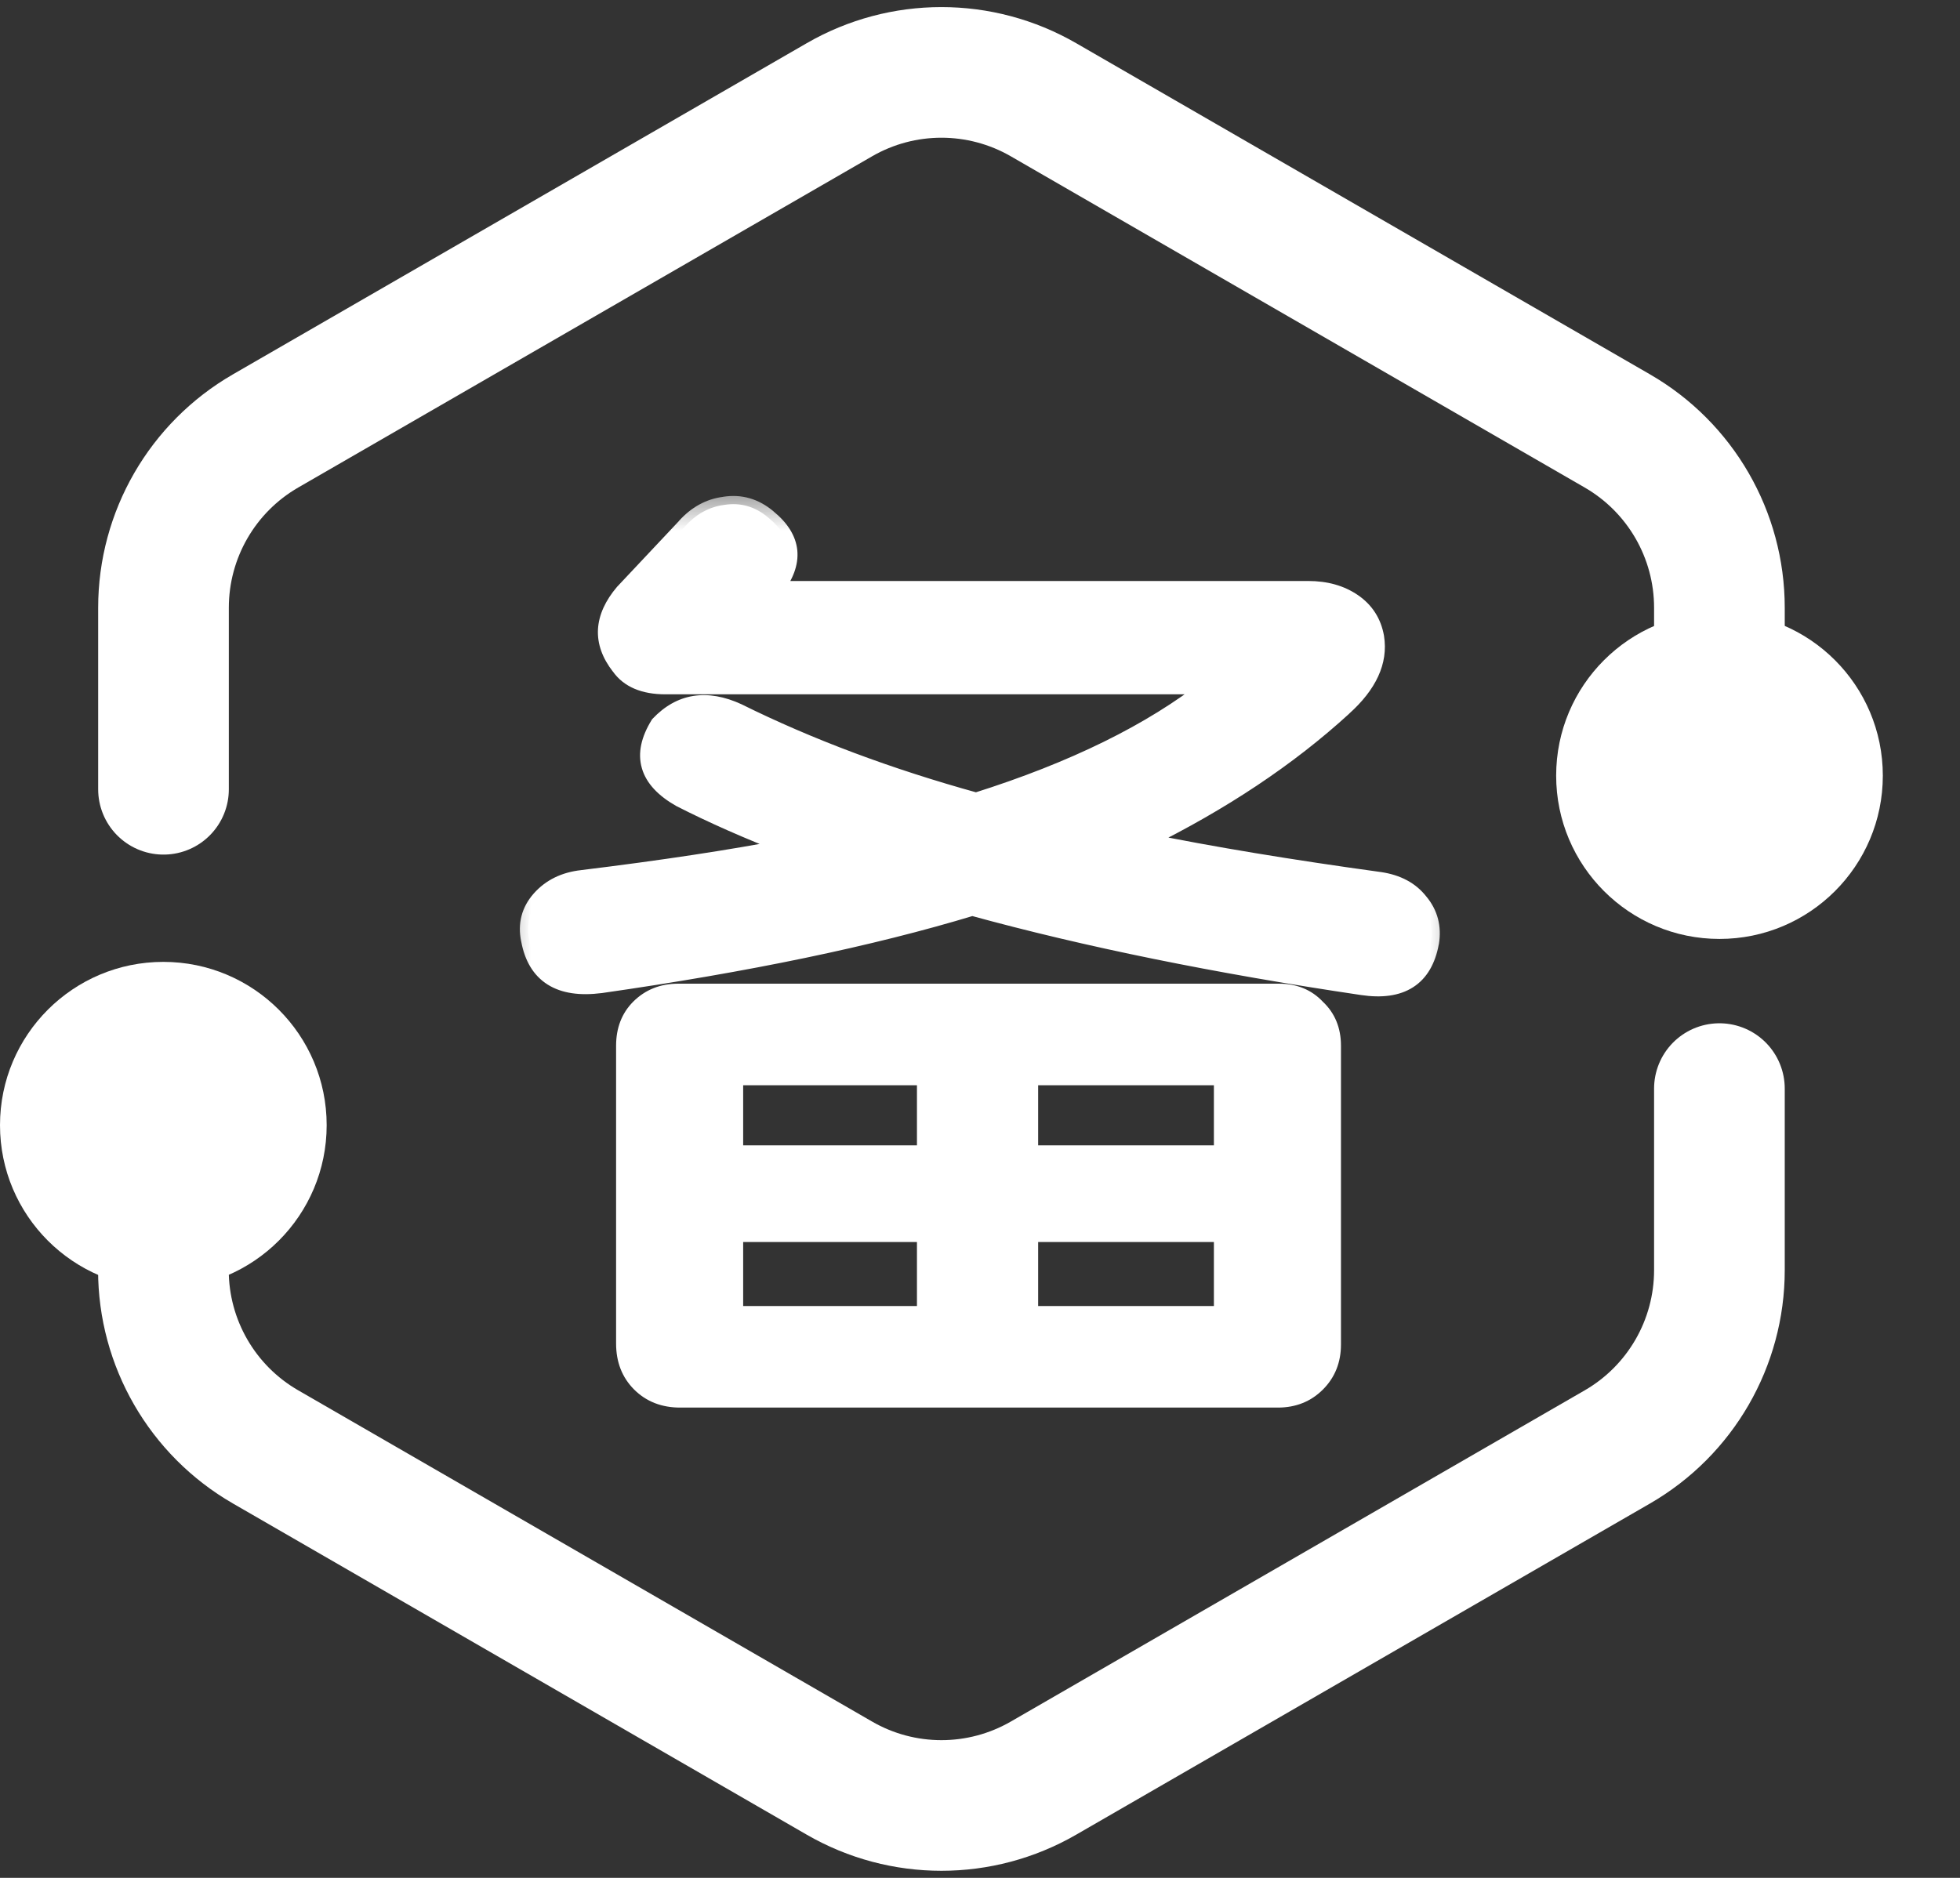 <svg width="24" height="23" viewBox="0 0 24 23" fill="none" xmlns="http://www.w3.org/2000/svg">
<rect x="0" y="0" width="24" height="23" fill="#333333" stroke="none"/>
<g id="Group 2694">
<g id="Group 2688">
<path id="Polygon 50" d="M2.002 9.667V7.443C2.002 6.55 2.478 5.725 3.252 5.278L10.278 1.222C11.051 0.775 12.004 0.775 12.778 1.222L19.804 5.278C20.578 5.725 21.054 6.55 21.054 7.443V9.667M2 13.333L2.001 15.557C2.001 16.45 2.478 17.275 3.251 17.721L10.278 21.778C11.051 22.225 12.004 22.225 12.778 21.778L19.804 17.722C20.578 17.275 21.054 16.45 21.054 15.557V13.333" stroke="white" stroke-width="1.6" stroke-linecap="round"/>
<g id="&#229;&#164;&#135;">
<mask id="path-2-outside-1_2288_4113" maskUnits="userSpaceOnUse" x="6" y="6" width="12" height="12" fill="black">
<rect fill="white" x="6" y="6" width="12" height="12"/>
<path d="M15.648 17.14H8.328C8.128 17.14 7.964 17.076 7.836 16.948C7.708 16.82 7.644 16.656 7.644 16.456V12.808C7.644 12.616 7.704 12.46 7.824 12.34C7.952 12.212 8.112 12.148 8.304 12.148H15.66C15.852 12.148 16.008 12.212 16.128 12.34C16.256 12.46 16.32 12.616 16.32 12.808V16.468C16.32 16.66 16.256 16.82 16.128 16.948C16 17.076 15.84 17.14 15.648 17.14ZM14.964 16.096V15.112H12.612V16.096H14.964ZM14.964 14.128V13.192H12.612V14.128H14.964ZM14.004 10.3C14.828 10.468 15.792 10.628 16.896 10.78C17.112 10.812 17.276 10.9 17.388 11.044C17.508 11.188 17.552 11.356 17.52 11.548C17.44 11.98 17.16 12.16 16.68 12.088C14.896 11.824 13.304 11.5 11.904 11.116C10.664 11.492 9.148 11.808 7.356 12.064C6.852 12.128 6.56 11.944 6.48 11.512C6.44 11.32 6.484 11.152 6.612 11.008C6.74 10.864 6.912 10.78 7.128 10.756C8.112 10.636 8.956 10.508 9.66 10.372C9.164 10.18 8.72 9.984 8.328 9.784C7.92 9.552 7.832 9.248 8.064 8.872C8.328 8.592 8.652 8.54 9.036 8.716C9.908 9.148 10.88 9.512 11.952 9.808C13.144 9.432 14.096 8.964 14.808 8.404H8.148C7.884 8.404 7.696 8.324 7.584 8.164C7.352 7.868 7.368 7.564 7.632 7.252L8.388 6.448C8.524 6.296 8.684 6.208 8.868 6.184C9.068 6.152 9.248 6.204 9.408 6.34C9.72 6.596 9.748 6.888 9.492 7.216H16.02C16.236 7.216 16.42 7.268 16.572 7.372C16.724 7.476 16.816 7.62 16.848 7.804C16.896 8.1 16.764 8.388 16.452 8.668C15.78 9.284 14.964 9.828 14.004 10.3ZM11.328 16.096V15.112H9V16.096H11.328ZM11.328 14.128V13.192H9V14.128H11.328Z"/>
</mask>
<path d="M15.648 17.14H8.328C8.128 17.14 7.964 17.076 7.836 16.948C7.708 16.82 7.644 16.656 7.644 16.456V12.808C7.644 12.616 7.704 12.46 7.824 12.34C7.952 12.212 8.112 12.148 8.304 12.148H15.66C15.852 12.148 16.008 12.212 16.128 12.34C16.256 12.46 16.32 12.616 16.32 12.808V16.468C16.32 16.66 16.256 16.82 16.128 16.948C16 17.076 15.84 17.14 15.648 17.14ZM14.964 16.096V15.112H12.612V16.096H14.964ZM14.964 14.128V13.192H12.612V14.128H14.964ZM14.004 10.3C14.828 10.468 15.792 10.628 16.896 10.78C17.112 10.812 17.276 10.9 17.388 11.044C17.508 11.188 17.552 11.356 17.52 11.548C17.44 11.98 17.16 12.16 16.68 12.088C14.896 11.824 13.304 11.5 11.904 11.116C10.664 11.492 9.148 11.808 7.356 12.064C6.852 12.128 6.56 11.944 6.48 11.512C6.44 11.32 6.484 11.152 6.612 11.008C6.74 10.864 6.912 10.78 7.128 10.756C8.112 10.636 8.956 10.508 9.66 10.372C9.164 10.18 8.72 9.984 8.328 9.784C7.92 9.552 7.832 9.248 8.064 8.872C8.328 8.592 8.652 8.54 9.036 8.716C9.908 9.148 10.88 9.512 11.952 9.808C13.144 9.432 14.096 8.964 14.808 8.404H8.148C7.884 8.404 7.696 8.324 7.584 8.164C7.352 7.868 7.368 7.564 7.632 7.252L8.388 6.448C8.524 6.296 8.684 6.208 8.868 6.184C9.068 6.152 9.248 6.204 9.408 6.34C9.72 6.596 9.748 6.888 9.492 7.216H16.02C16.236 7.216 16.42 7.268 16.572 7.372C16.724 7.476 16.816 7.62 16.848 7.804C16.896 8.1 16.764 8.388 16.452 8.668C15.78 9.284 14.964 9.828 14.004 10.3ZM11.328 16.096V15.112H9V16.096H11.328ZM11.328 14.128V13.192H9V14.128H11.328Z" fill="white"/>
<path d="M7.824 12.34L7.895 12.411L7.824 12.34ZM16.128 12.34L16.055 12.409L16.06 12.413L16.128 12.34ZM14.964 16.096V16.196H15.064V16.096H14.964ZM14.964 15.112H15.064V15.012H14.964V15.112ZM12.612 15.112V15.012H12.512V15.112H12.612ZM12.612 16.096H12.512V16.196H12.612V16.096ZM14.964 14.128V14.228H15.064V14.128H14.964ZM14.964 13.192H15.064V13.092H14.964V13.192ZM12.612 13.192V13.092H12.512V13.192H12.612ZM12.612 14.128H12.512V14.228H12.612V14.128ZM14.004 10.3L13.96 10.21L13.697 10.339L13.984 10.398L14.004 10.3ZM16.896 10.78L16.911 10.681L16.91 10.681L16.896 10.78ZM17.388 11.044L17.309 11.105L17.311 11.108L17.388 11.044ZM17.52 11.548L17.618 11.566L17.619 11.564L17.52 11.548ZM16.68 12.088L16.695 11.989L16.695 11.989L16.68 12.088ZM11.904 11.116L11.931 11.02L11.903 11.012L11.875 11.02L11.904 11.116ZM7.356 12.064L7.369 12.163L7.37 12.163L7.356 12.064ZM6.48 11.512L6.578 11.494L6.578 11.492L6.48 11.512ZM6.612 11.008L6.687 11.074H6.687L6.612 11.008ZM7.128 10.756L7.139 10.855L7.14 10.855L7.128 10.756ZM9.66 10.372L9.679 10.47L10.02 10.404L9.696 10.279L9.66 10.372ZM8.328 9.784L8.279 9.871L8.283 9.873L8.328 9.784ZM8.064 8.872L7.991 8.803L7.984 8.811L7.979 8.819L8.064 8.872ZM9.036 8.716L9.08 8.626L9.078 8.625L9.036 8.716ZM11.952 9.808L11.925 9.904L11.954 9.912L11.982 9.903L11.952 9.808ZM14.808 8.404L14.87 8.483L15.097 8.304H14.808V8.404ZM7.584 8.164L7.666 8.107L7.663 8.102L7.584 8.164ZM7.632 7.252L7.559 7.183L7.556 7.187L7.632 7.252ZM8.388 6.448L8.461 6.517L8.463 6.515L8.388 6.448ZM8.868 6.184L8.881 6.283L8.884 6.283L8.868 6.184ZM9.408 6.34L9.343 6.416L9.345 6.417L9.408 6.34ZM9.492 7.216L9.413 7.154L9.287 7.316H9.492V7.216ZM16.848 7.804L16.947 7.788L16.947 7.787L16.848 7.804ZM16.452 8.668L16.385 8.594L16.384 8.594L16.452 8.668ZM11.328 16.096V16.196H11.428V16.096H11.328ZM11.328 15.112H11.428V15.012H11.328V15.112ZM9 15.112V15.012H8.9V15.112H9ZM9 16.096H8.9V16.196H9V16.096ZM11.328 14.128V14.228H11.428V14.128H11.328ZM11.328 13.192H11.428V13.092H11.328V13.192ZM9 13.192V13.092H8.9V13.192H9ZM9 14.128H8.9V14.228H9V14.128ZM15.648 17.04H8.328V17.24H15.648V17.04ZM8.328 17.04C8.151 17.04 8.014 16.985 7.907 16.877L7.765 17.019C7.914 17.168 8.105 17.24 8.328 17.24V17.04ZM7.907 16.877C7.8 16.77 7.744 16.633 7.744 16.456H7.544C7.544 16.68 7.616 16.87 7.765 17.019L7.907 16.877ZM7.744 16.456V12.808H7.544V16.456H7.744ZM7.744 12.808C7.744 12.639 7.796 12.509 7.895 12.411L7.753 12.269C7.612 12.411 7.544 12.593 7.544 12.808H7.744ZM7.895 12.411C8.003 12.303 8.137 12.248 8.304 12.248V12.048C8.087 12.048 7.901 12.121 7.753 12.269L7.895 12.411ZM8.304 12.248H15.66V12.048H8.304V12.248ZM15.66 12.248C15.827 12.248 15.956 12.303 16.055 12.408L16.201 12.272C16.06 12.121 15.877 12.048 15.66 12.048V12.248ZM16.06 12.413C16.165 12.512 16.22 12.641 16.22 12.808H16.42C16.42 12.591 16.347 12.408 16.196 12.267L16.06 12.413ZM16.22 12.808V16.468H16.42V12.808H16.22ZM16.22 16.468C16.22 16.635 16.165 16.769 16.057 16.877L16.199 17.019C16.347 16.871 16.42 16.685 16.42 16.468H16.22ZM16.057 16.877C15.949 16.985 15.815 17.04 15.648 17.04V17.24C15.865 17.24 16.051 17.167 16.199 17.019L16.057 16.877ZM15.064 16.096V15.112H14.864V16.096H15.064ZM14.964 15.012H12.612V15.212H14.964V15.012ZM12.512 15.112V16.096H12.712V15.112H12.512ZM12.612 16.196H14.964V15.996H12.612V16.196ZM15.064 14.128V13.192H14.864V14.128H15.064ZM14.964 13.092H12.612V13.292H14.964V13.092ZM12.512 13.192V14.128H12.712V13.192H12.512ZM12.612 14.228H14.964V14.028H12.612V14.228ZM13.984 10.398C14.811 10.566 15.777 10.727 16.882 10.879L16.91 10.681C15.807 10.529 14.845 10.37 14.024 10.202L13.984 10.398ZM16.881 10.879C17.077 10.908 17.216 10.986 17.309 11.105L17.467 10.983C17.336 10.814 17.147 10.716 16.911 10.681L16.881 10.879ZM17.311 11.108C17.412 11.229 17.449 11.367 17.421 11.532L17.619 11.564C17.655 11.345 17.604 11.147 17.465 10.98L17.311 11.108ZM17.422 11.53C17.385 11.728 17.306 11.852 17.196 11.923C17.084 11.995 16.922 12.023 16.695 11.989L16.665 12.187C16.918 12.225 17.136 12.199 17.304 12.091C17.474 11.982 17.575 11.8 17.618 11.566L17.422 11.53ZM16.695 11.989C14.914 11.726 13.326 11.402 11.931 11.02L11.877 11.212C13.282 11.598 14.878 11.922 16.665 12.187L16.695 11.989ZM11.875 11.02C10.641 11.394 9.131 11.71 7.342 11.965L7.37 12.163C9.165 11.906 10.687 11.59 11.933 11.212L11.875 11.02ZM7.343 11.965C7.104 11.995 6.931 11.964 6.812 11.889C6.696 11.816 6.615 11.69 6.578 11.494L6.382 11.53C6.425 11.766 6.53 11.948 6.706 12.059C6.879 12.168 7.104 12.197 7.369 12.163L7.343 11.965ZM6.578 11.492C6.544 11.33 6.58 11.194 6.687 11.074L6.537 10.942C6.388 11.11 6.336 11.31 6.382 11.532L6.578 11.492ZM6.687 11.074C6.796 10.951 6.944 10.877 7.139 10.855L7.117 10.657C6.88 10.683 6.684 10.777 6.537 10.942L6.687 11.074ZM7.14 10.855C8.126 10.735 8.972 10.607 9.679 10.47L9.641 10.274C8.94 10.409 8.098 10.537 7.116 10.657L7.14 10.855ZM9.696 10.279C9.203 10.088 8.762 9.893 8.373 9.695L8.283 9.873C8.678 10.075 9.125 10.272 9.624 10.465L9.696 10.279ZM8.377 9.697C8.185 9.588 8.086 9.471 8.052 9.354C8.019 9.239 8.042 9.098 8.149 8.925L7.979 8.819C7.854 9.022 7.805 9.221 7.86 9.41C7.914 9.597 8.063 9.748 8.279 9.871L8.377 9.697ZM8.137 8.941C8.256 8.814 8.384 8.744 8.521 8.722C8.658 8.7 8.815 8.725 8.994 8.807L9.078 8.625C8.873 8.531 8.676 8.494 8.489 8.524C8.302 8.554 8.136 8.65 7.991 8.803L8.137 8.941ZM8.992 8.806C9.87 9.241 10.848 9.607 11.925 9.904L11.979 9.712C10.912 9.417 9.946 9.055 9.08 8.626L8.992 8.806ZM11.982 9.903C13.181 9.525 14.146 9.052 14.87 8.483L14.746 8.325C14.046 8.876 13.107 9.339 11.922 9.713L11.982 9.903ZM14.808 8.304H8.148V8.504H14.808V8.304ZM8.148 8.304C7.904 8.304 7.753 8.231 7.666 8.107L7.502 8.221C7.639 8.417 7.864 8.504 8.148 8.504V8.304ZM7.663 8.102C7.558 7.969 7.515 7.842 7.522 7.719C7.528 7.595 7.586 7.462 7.708 7.317L7.556 7.187C7.414 7.354 7.332 7.529 7.322 7.709C7.313 7.89 7.378 8.063 7.505 8.226L7.663 8.102ZM7.705 7.321L8.461 6.516L8.315 6.38L7.559 7.184L7.705 7.321ZM8.463 6.515C8.584 6.379 8.723 6.304 8.881 6.283L8.855 6.085C8.645 6.112 8.464 6.213 8.313 6.381L8.463 6.515ZM8.884 6.283C9.054 6.256 9.205 6.298 9.343 6.416L9.473 6.264C9.291 6.11 9.082 6.048 8.852 6.085L8.884 6.283ZM9.345 6.417C9.488 6.535 9.553 6.65 9.563 6.761C9.574 6.872 9.532 7.002 9.413 7.154L9.571 7.278C9.708 7.102 9.78 6.922 9.763 6.741C9.745 6.56 9.64 6.401 9.471 6.263L9.345 6.417ZM9.492 7.316H16.02V7.116H9.492V7.316ZM16.02 7.316C16.219 7.316 16.383 7.364 16.515 7.455L16.628 7.289C16.457 7.172 16.253 7.116 16.02 7.116V7.316ZM16.515 7.455C16.645 7.543 16.722 7.663 16.75 7.821L16.947 7.787C16.91 7.577 16.803 7.409 16.628 7.289L16.515 7.455ZM16.749 7.82C16.79 8.07 16.683 8.326 16.385 8.594L16.519 8.742C16.845 8.45 17.002 8.13 16.947 7.788L16.749 7.82ZM16.384 8.594C15.72 9.203 14.913 9.742 13.96 10.21L14.048 10.39C15.015 9.914 15.839 9.365 16.52 8.742L16.384 8.594ZM11.428 16.096V15.112H11.228V16.096H11.428ZM11.328 15.012H9V15.212H11.328V15.012ZM8.9 15.112V16.096H9.1V15.112H8.9ZM9 16.196H11.328V15.996H9V16.196ZM11.428 14.128V13.192H11.228V14.128H11.428ZM11.328 13.092H9V13.292H11.328V13.092ZM8.9 13.192V14.128H9.1V13.192H8.9ZM9 14.228H11.328V14.028H9V14.228Z" fill="white" mask="url(#path-2-outside-1_2288_4113)"/>
</g>
</g>
<circle id="Ellipse 865" cx="2" cy="13.781" r="2" fill="white"/>
<circle id="Ellipse 866" cx="21.055" cy="9.5" r="2" fill="white"/>
</g>
</svg>
